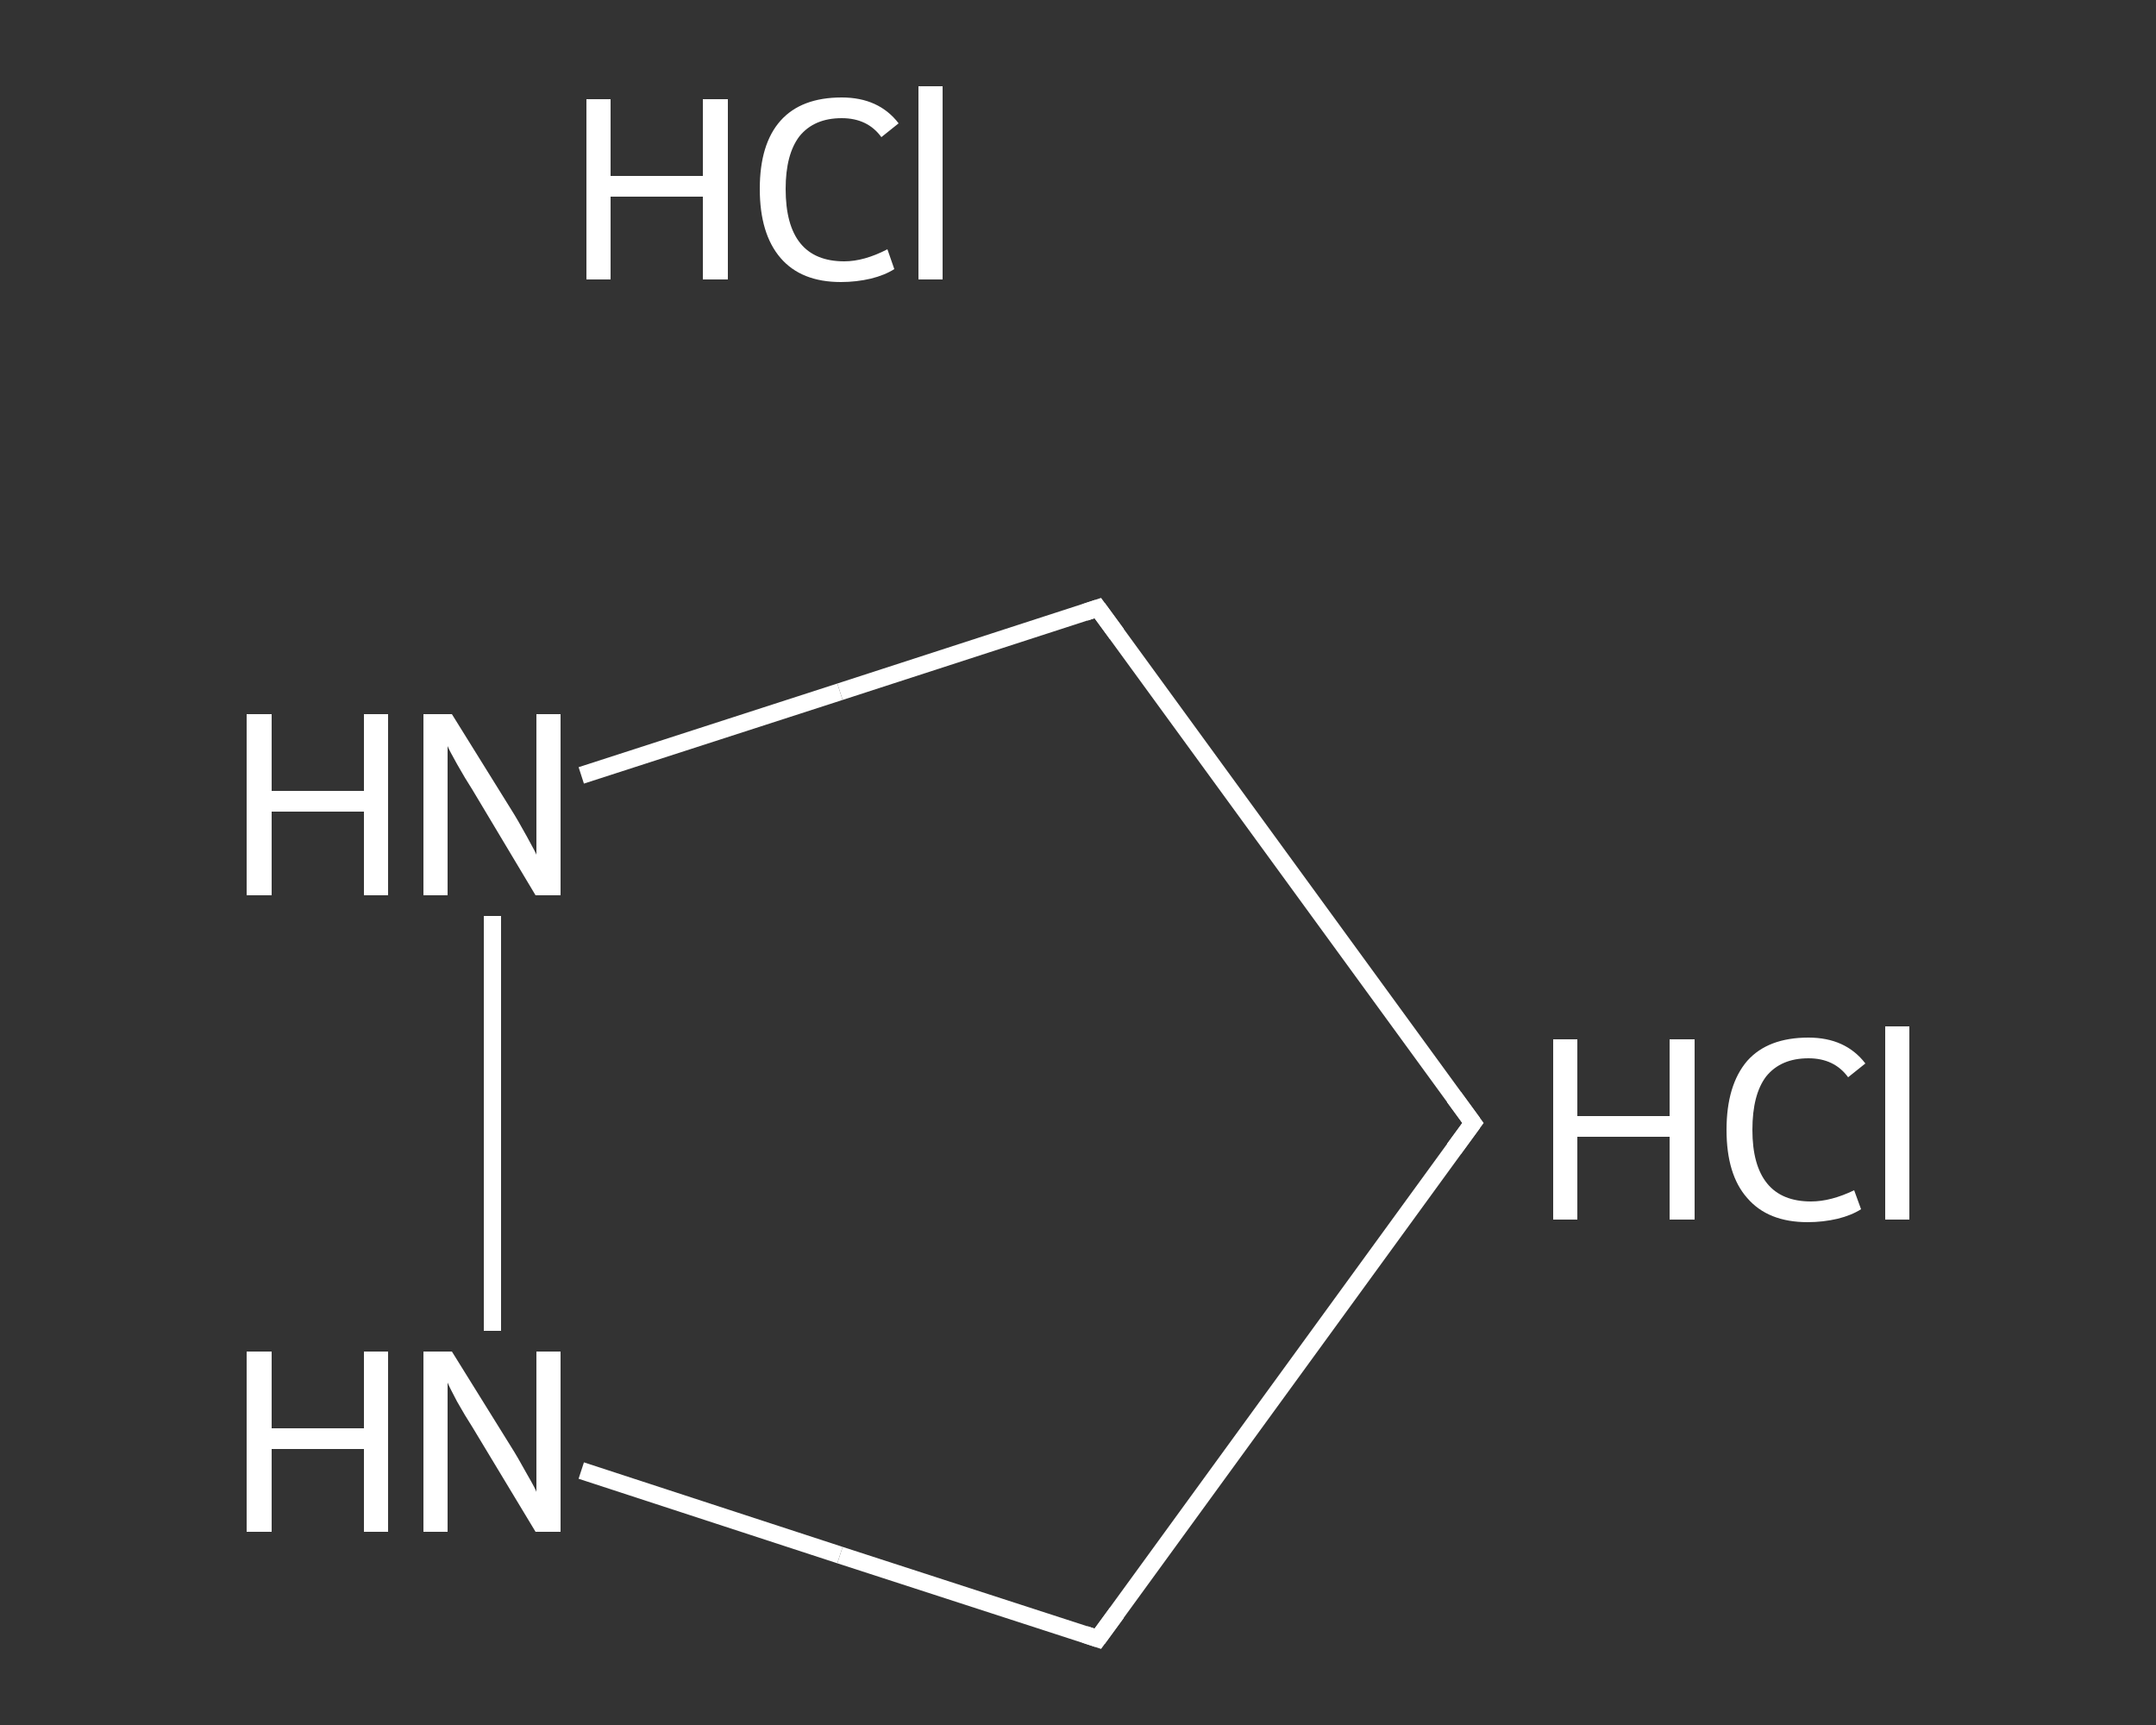 <?xml version='1.0' encoding='iso-8859-1'?>
<svg version='1.1' baseProfile='full'
              xmlns='http://www.w3.org/2000/svg'
                      xmlns:rdkit='http://www.rdkit.org/xml'
                      xmlns:xlink='http://www.w3.org/1999/xlink'
                  xml:space='preserve'
width='250px' height='200px' viewBox='0 0 250 200'>
<rect x="0" y="0" width="250" height="200" fill="#333333" stroke="none"/>
<!-- END OF HEADER -->
<rect style='opacity:1.0;fill:transparent;stroke:none' width='250.0' height='200.0' x='0.0' y='0.0'> </rect>
<path class='bond-0 atom-0 atom-1' d='M 170.8,130.2 L 127.3,70.5' style='fill:none;fill-rule:evenodd;stroke:#FFFFFF;stroke-width:2.0px;stroke-linecap:butt;stroke-linejoin:miter;stroke-opacity:1' />
<path class='bond-1 atom-1 atom-2' d='M 127.3,70.5 L 97.4,80.2' style='fill:none;fill-rule:evenodd;stroke:#FFFFFF;stroke-width:2.0px;stroke-linecap:butt;stroke-linejoin:miter;stroke-opacity:1' />
<path class='bond-1 atom-1 atom-2' d='M 97.4,80.2 L 67.4,89.9' style='fill:none;fill-rule:evenodd;stroke:#FFFFFF;stroke-width:2.0px;stroke-linecap:butt;stroke-linejoin:miter;stroke-opacity:1' />
<path class='bond-2 atom-2 atom-3' d='M 57.1,106.2 L 57.1,154.3' style='fill:none;fill-rule:evenodd;stroke:#FFFFFF;stroke-width:2.0px;stroke-linecap:butt;stroke-linejoin:miter;stroke-opacity:1' />
<path class='bond-3 atom-3 atom-4' d='M 67.4,170.5 L 97.4,180.3' style='fill:none;fill-rule:evenodd;stroke:#FFFFFF;stroke-width:2.0px;stroke-linecap:butt;stroke-linejoin:miter;stroke-opacity:1' />
<path class='bond-3 atom-3 atom-4' d='M 97.4,180.3 L 127.3,190.0' style='fill:none;fill-rule:evenodd;stroke:#FFFFFF;stroke-width:2.0px;stroke-linecap:butt;stroke-linejoin:miter;stroke-opacity:1' />
<path class='bond-4 atom-4 atom-0' d='M 127.3,190.0 L 170.8,130.2' style='fill:none;fill-rule:evenodd;stroke:#FFFFFF;stroke-width:2.0px;stroke-linecap:butt;stroke-linejoin:miter;stroke-opacity:1' />
<path d='M 168.6,127.2 L 170.8,130.2 L 168.6,133.2' style='fill:none;stroke:#FFFFFF;stroke-width:2.0px;stroke-linecap:butt;stroke-linejoin:miter;stroke-opacity:1;' />
<path d='M 129.5,73.5 L 127.3,70.5 L 125.8,71.0' style='fill:none;stroke:#FFFFFF;stroke-width:2.0px;stroke-linecap:butt;stroke-linejoin:miter;stroke-opacity:1;' />
<path d='M 125.8,189.5 L 127.3,190.0 L 129.5,187.0' style='fill:none;stroke:#FFFFFF;stroke-width:2.0px;stroke-linecap:butt;stroke-linejoin:miter;stroke-opacity:1;' />
<path class='atom-2' d='M 28.6 82.8
L 31.5 82.8
L 31.5 91.7
L 42.2 91.7
L 42.2 82.8
L 45.0 82.8
L 45.0 103.8
L 42.2 103.8
L 42.2 94.1
L 31.5 94.1
L 31.5 103.8
L 28.6 103.8
L 28.6 82.8
' fill='#FFFFFF'/>
<path class='atom-2' d='M 52.4 82.8
L 59.3 93.9
Q 60.0 95.0, 61.1 97.0
Q 62.2 99.0, 62.2 99.1
L 62.2 82.8
L 65.0 82.8
L 65.0 103.8
L 62.1 103.8
L 54.8 91.6
Q 53.9 90.2, 53.0 88.6
Q 52.1 87.0, 51.9 86.5
L 51.9 103.8
L 49.1 103.8
L 49.1 82.8
L 52.4 82.8
' fill='#FFFFFF'/>
<path class='atom-3' d='M 28.6 156.7
L 31.5 156.7
L 31.5 165.6
L 42.2 165.6
L 42.2 156.7
L 45.0 156.7
L 45.0 177.6
L 42.2 177.6
L 42.2 168.0
L 31.5 168.0
L 31.5 177.6
L 28.6 177.6
L 28.6 156.7
' fill='#FFFFFF'/>
<path class='atom-3' d='M 52.4 156.7
L 59.3 167.8
Q 60.0 168.9, 61.1 170.9
Q 62.2 172.8, 62.2 173.0
L 62.2 156.7
L 65.0 156.7
L 65.0 177.6
L 62.1 177.6
L 54.8 165.5
Q 53.9 164.1, 53.0 162.5
Q 52.1 160.8, 51.9 160.3
L 51.9 177.6
L 49.1 177.6
L 49.1 156.7
L 52.4 156.7
' fill='#FFFFFF'/>
<path class='atom-5' d='M 180.1 120.5
L 182.9 120.5
L 182.9 129.4
L 193.6 129.4
L 193.6 120.5
L 196.5 120.5
L 196.5 141.4
L 193.6 141.4
L 193.6 131.8
L 182.9 131.8
L 182.9 141.4
L 180.1 141.4
L 180.1 120.5
' fill='#FFFFFF'/>
<path class='atom-5' d='M 200.2 131.0
Q 200.2 125.8, 202.6 123.0
Q 205.0 120.3, 209.7 120.3
Q 214.0 120.3, 216.3 123.3
L 214.3 124.9
Q 212.7 122.7, 209.7 122.7
Q 206.5 122.7, 204.8 124.8
Q 203.2 126.9, 203.2 131.0
Q 203.2 135.1, 204.9 137.2
Q 206.6 139.3, 210.0 139.3
Q 212.3 139.3, 215.0 138.0
L 215.8 140.2
Q 214.7 140.9, 213.1 141.3
Q 211.4 141.7, 209.6 141.7
Q 205.0 141.7, 202.6 138.9
Q 200.2 136.2, 200.2 131.0
' fill='#FFFFFF'/>
<path class='atom-5' d='M 218.6 119.0
L 221.4 119.0
L 221.4 141.4
L 218.6 141.4
L 218.6 119.0
' fill='#FFFFFF'/>
<path class='atom-6' d='M 68.0 11.5
L 70.8 11.5
L 70.8 20.4
L 81.5 20.4
L 81.5 11.5
L 84.4 11.5
L 84.4 32.4
L 81.5 32.4
L 81.5 22.8
L 70.8 22.8
L 70.8 32.4
L 68.0 32.4
L 68.0 11.5
' fill='#FFFFFF'/>
<path class='atom-6' d='M 88.1 21.9
Q 88.1 16.7, 90.5 14.0
Q 92.9 11.3, 97.6 11.3
Q 101.9 11.3, 104.2 14.3
L 102.2 15.9
Q 100.6 13.7, 97.6 13.7
Q 94.4 13.7, 92.7 15.8
Q 91.1 17.9, 91.1 21.9
Q 91.1 26.1, 92.8 28.2
Q 94.5 30.3, 97.9 30.3
Q 100.2 30.3, 102.9 28.9
L 103.7 31.2
Q 102.6 31.9, 101.0 32.3
Q 99.3 32.7, 97.5 32.7
Q 92.9 32.7, 90.5 29.9
Q 88.1 27.1, 88.1 21.9
' fill='#FFFFFF'/>
<path class='atom-6' d='M 106.5 10.0
L 109.3 10.0
L 109.3 32.4
L 106.5 32.4
L 106.5 10.0
' fill='#FFFFFF'/>
</svg>
